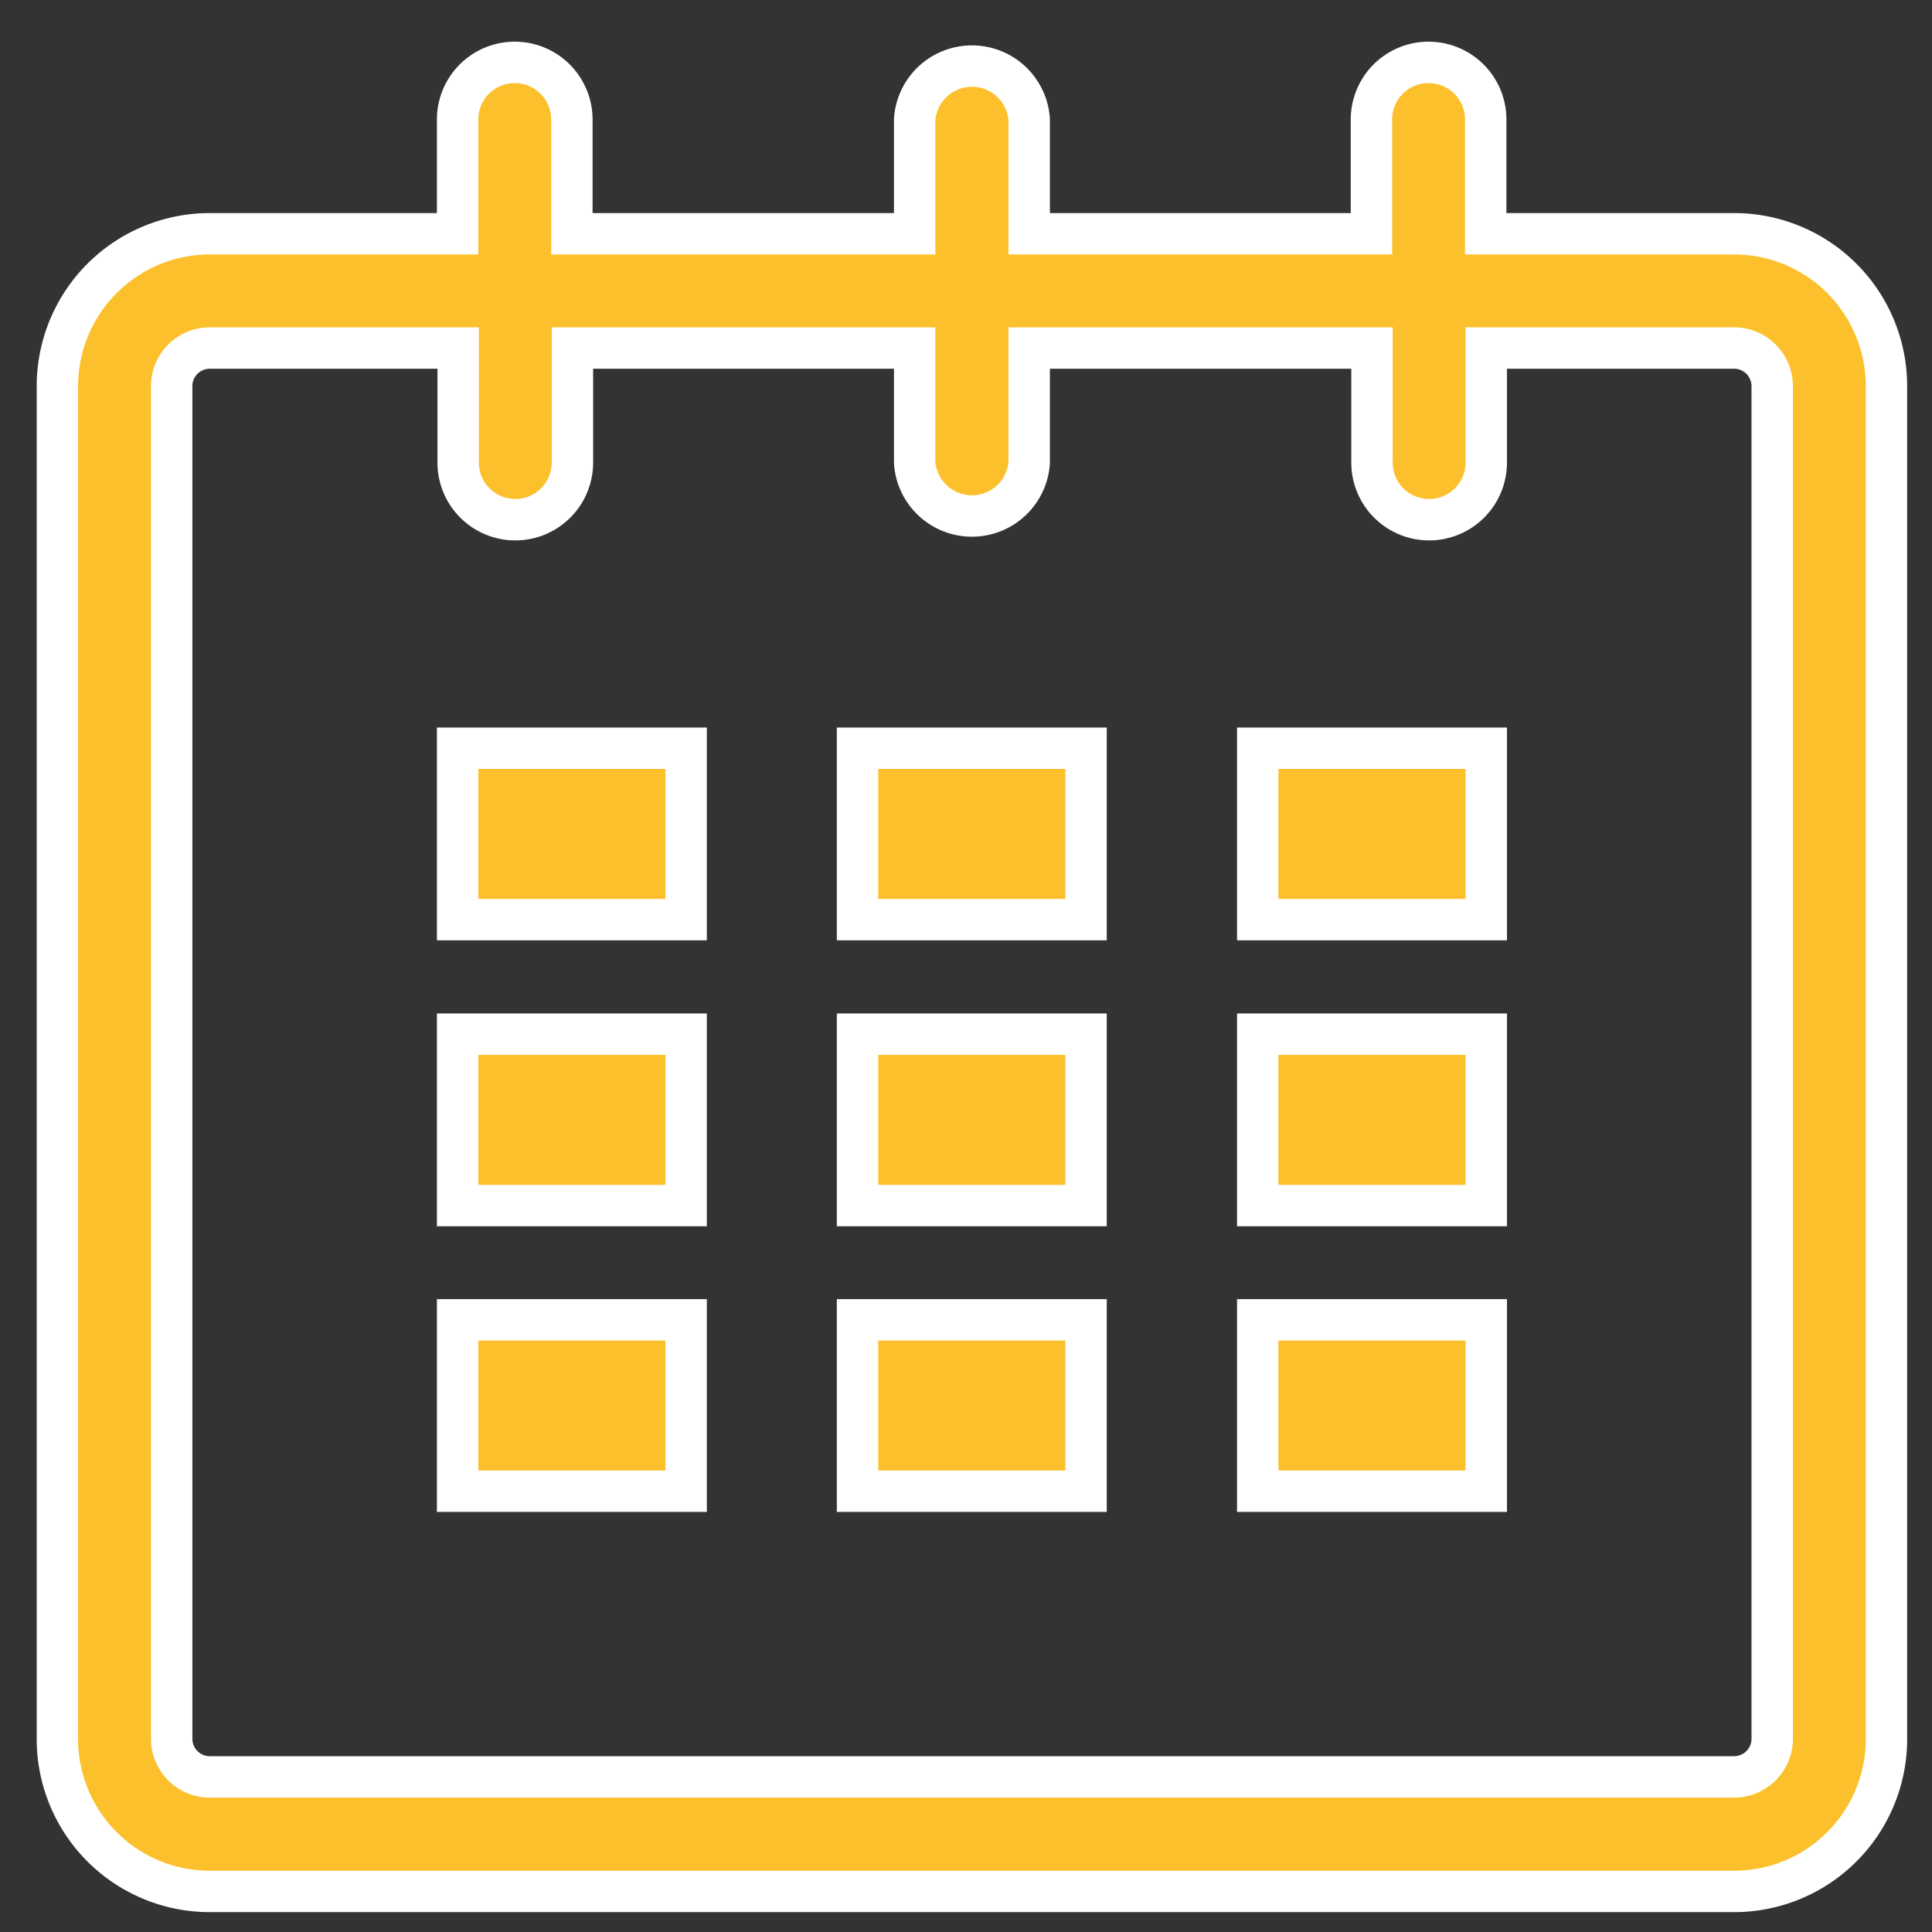 <svg xmlns="http://www.w3.org/2000/svg" viewBox="0 0 70 70"><rect x="0" y="0" width="70" height="70" fill="#333333" stroke="none"/><defs><style>.cls-1{fill:#fcc02c;stroke:#fff;stroke-miterlimit:10;stroke-width:1.5px;}</style></defs><title>Plan de travail 12 copie 16</title><g id="_1170px_grid" data-name="1170px grid"><g id="calendar"><path class="cls-1" d="M62.83,8.47h-9V4.33a2.07,2.07,0,1,0-4.14,0V8.47H37.29V4.33a2.08,2.08,0,0,0-4.15,0V8.47H20.72V4.33a2.07,2.07,0,1,0-4.14,0V8.47h-9A5.52,5.52,0,0,0,2.08,14V63A5.52,5.52,0,0,0,7.6,68.53H62.83A5.52,5.52,0,0,0,68.35,63V14A5.52,5.52,0,0,0,62.83,8.47ZM64.21,63a1.38,1.38,0,0,1-1.38,1.38H7.6A1.38,1.38,0,0,1,6.22,63V14A1.38,1.38,0,0,1,7.6,12.61h9v4.15a2.07,2.07,0,1,0,4.14,0V12.61H33.14v4.15a2.08,2.08,0,0,0,4.15,0V12.61H49.71v4.15a2.07,2.07,0,1,0,4.14,0V12.61h9A1.38,1.38,0,0,1,64.21,14Z"/><rect class="cls-1" x="16.58" y="27.11" width="8.28" height="6.21"/><rect class="cls-1" x="16.58" y="37.47" width="8.28" height="6.21"/><rect class="cls-1" x="16.58" y="47.82" width="8.28" height="6.21"/><rect class="cls-1" x="31.07" y="47.82" width="8.28" height="6.21"/><rect class="cls-1" x="31.07" y="37.47" width="8.28" height="6.21"/><rect class="cls-1" x="31.07" y="27.11" width="8.28" height="6.21"/><rect class="cls-1" x="45.57" y="47.82" width="8.28" height="6.21"/><rect class="cls-1" x="45.57" y="37.47" width="8.28" height="6.21"/><rect class="cls-1" x="45.57" y="27.11" width="8.28" height="6.21"/></g></g></svg>